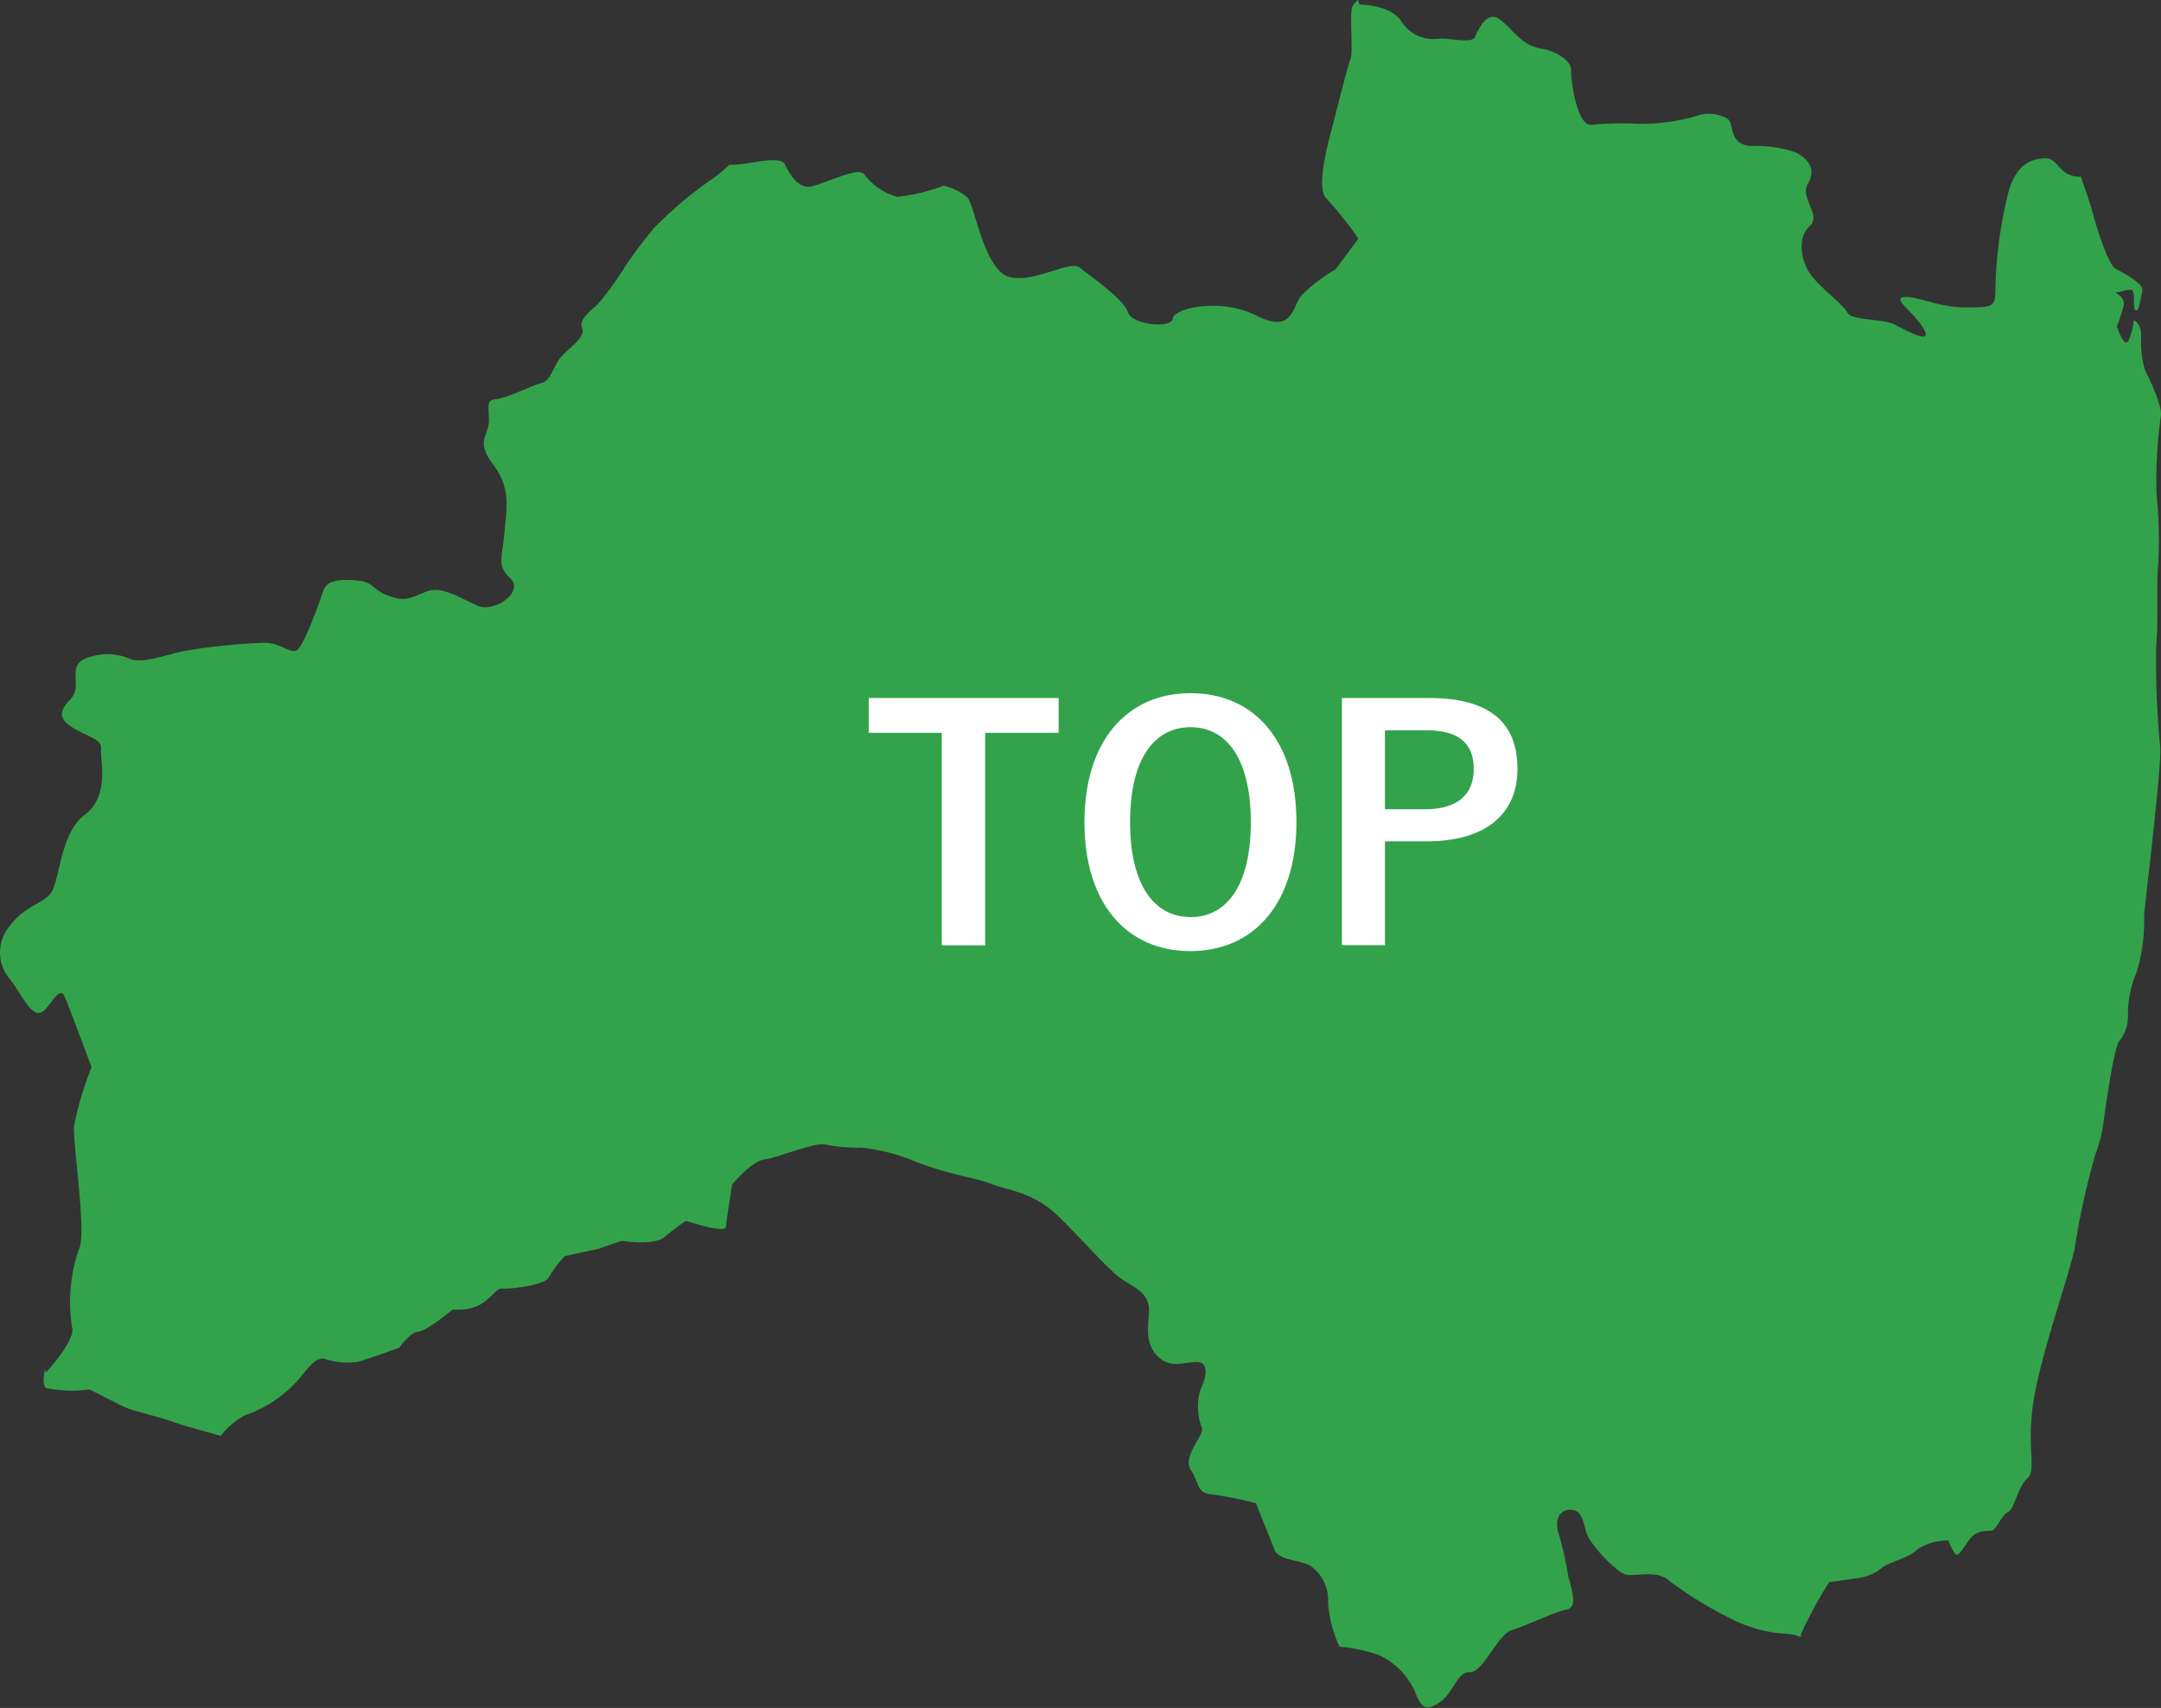 <svg id="レイヤー_1" data-name="レイヤー 1" xmlns="http://www.w3.org/2000/svg" viewBox="0 0 134.05 105.95"><rect x="0" y="0" width="134.05" height="105.95" fill="#333333" stroke="none"/><defs><style>.cls-1{fill:#33a34b;}.cls-2{fill:#fff;}</style></defs><title>pagetop</title><path class="cls-1" d="M126.81,9.82c-1.1.06-1.77.63-2.2,2a27.06,27.06,0,0,0-.83,6c0,1.25-.1,1.24-1.82,1.25s-3.06-.73-3.85-.64.7,1,1.24,2-1.1.06-1.85-.31-2.63-.22-2.9-.72-1.45-1.37-2.16-2.21-1-2.43-.2-3.14-.63-1.77-.09-2.66,0-1.56-.77-1.94a7.48,7.48,0,0,0-2.78-.39c-1.39-.12-1-1.33-1.42-1.68a2.31,2.31,0,0,0-2-.17,12.17,12.17,0,0,1-3.63.47,17,17,0,0,0-2.82.07c-.94.08-1.31-2.92-1.27-3.39S96.76,3.21,95.54,3,93.77,1.71,93,1.18s-1.31.67-1.5,1.12-1.72,0-2.35.11a2.34,2.34,0,0,1-2.25-1.13c-.7-1-2.57-1-2.57-1A2.64,2.64,0,0,1,84.25,0a1.31,1.31,0,0,0-.36.4c-.2.45.07,2.82-.12,3.27s-1.14,4.28-1.14,4.28-1.09,3.65-.37,4.34a22.66,22.66,0,0,1,2,2.51l-1.41,1.91a9.37,9.37,0,0,0-2.18,1.69c-.53.74-.51,2.3-2.75,1.17s-5.12-.44-5.17.19-2.53.41-2.78-.39S67.63,17.13,67,16.61s-2.9,1-4.42.56-2.12-4.4-2.55-4.9a3.4,3.4,0,0,0-1.5-.75,11.42,11.42,0,0,1-2.87.69,3.85,3.85,0,0,1-2.07-1.42c-.43-.5-2.88.85-3.5.8S49,10.86,48.7,10.22s-2.18,0-3.28,0h-.18a8.37,8.37,0,0,1-1,.84,23.66,23.66,0,0,0-3.7,3.12,29,29,0,0,0-1.76,2.35,18.93,18.93,0,0,1-1.59,2.21c-.35.44-1.33,1-1.08,1.62s-1,1.32-1.41,1.91-.58,1.36-1.06,1.47-2.11.91-2.74,1-.63.1-.57,1.2-.89,1.33.23,2.83.88,2.57.73,4.28-.48,2,.38,2.84-1,2.11-2,1.7-2.23-1.28-3.2-.9-1.31.67-2.37.27-.86-.85-1.95-.95-1.87,0-2.08.6-1.25,3.64-1.72,3.76-1.06-.57-2.14-.49a38,38,0,0,0-4.89.52c-1,.23-2.4.73-3.17.51a3.57,3.57,0,0,0-2.8-.08c-1.29.51-.14,1.71-1,2.57s-.58,1.36.46,1.91,1.51.6,1.46,1.22.54,2.86-1,4S3.7,54.65,3.17,55.38s-1.63.8-2.51,2a2.54,2.54,0,0,0-.12,3.27c.71.84,1.22,2.14,1.84,2.19s1.26-1.92,1.64-1,1.66,4.36,1.66,4.36a20.92,20.92,0,0,0-1.09,3.65c-.09,1.09.83,6.79.29,7.68a10.11,10.11,0,0,0-.41,4.81c.25.8-1.63,2.81-1.63,2.81s0-.09-.05-.23c-.11.58-.14,1.14.12,1.2a8.36,8.36,0,0,0,2.65.07s1.8.93,2.25,1.13,2.44.68,2.89.87,3,.88,3,.88a4.49,4.49,0,0,1,1.51-1.28,7.87,7.87,0,0,0,3.31-2.22c.52-.58,1.06-1.47,1.67-1.26a4.47,4.47,0,0,0,2,.17c.48-.12,2.57-.87,2.57-.87s.71-1,1.18-1,2.15-1.38,2.15-1.38c2.17.18,2.46-1.35,3.08-1.3s2.68-.24,2.87-.69a7.08,7.08,0,0,1,1-1.32l2.07-.45,1.45-.5s2,.33,2.67-.24a13,13,0,0,1,1.33-1s2.43.83,2.47.37.38-2.62.38-2.62,1.22-1.46,2-1.55,3.22-1.13,3.83-.92a10.21,10.21,0,0,0,2.17.18,11.93,11.93,0,0,1,3.51.92c2.12.8,3.51.92,4.57,1.33s2.61.53,4.05,1.9,3.29,3.56,4.18,4.1,1.64.92,1.55,2-.17,2,.55,2.7,1.37.43,2.31.35.7,1,.32,1.75a3.74,3.74,0,0,0,.11,2.35c.12.48-1.24,1.77-.69,2.6s.35,1.43,1.28,1.51a24,24,0,0,1,2.76.55l1.16,2.91c.26.65,1.67.61,2.26,1a2.62,2.62,0,0,1,1.05,2.28,8,8,0,0,0,.71,2.71,10,10,0,0,1,2.45.52A4.53,4.53,0,0,1,87.8,105c.39,1,.68,1.15,1.51.6s1.1-1.94,1.87-1.87,1.76-2.35,2.56-2.59,2.76-1.17,3.39-1.28.53-.73.17-2a25,25,0,0,0-.56-2.55c-.39-1,0-1.72.76-1.65s.7,1,1,1.64,1.83,2.34,2.45,2.4,1.9-.31,2.62.38a24.47,24.47,0,0,0,3.86,2.36,8.49,8.49,0,0,0,3.2.9,3.3,3.3,0,0,1,1.09.21.57.57,0,0,1,0-.2,27.15,27.15,0,0,1,1.75-3.21s1.11-.14,1.74-.24a3,3,0,0,0,1.54-.65c.42-.35,1.61-.57,2.2-1.14a3.21,3.21,0,0,1,1.92-.54,3.22,3.22,0,0,0,.4.81c.21.25.5-.35.94-.93s1.13-.45,1.37-.51.63-1,1-1.16.6-1.59,1.19-2.08-.13-2.12.44-5.19,2.31-7.93,2.5-9.16A46.69,46.69,0,0,1,130,71.54a7.82,7.82,0,0,0,.48-1.91s.64-4.79,1-5.07A2.43,2.43,0,0,0,132,63a6.51,6.51,0,0,1,.54-2.69A10.92,10.92,0,0,0,133,56.8c.1-1.16,1.1-9.28,1-10.45a54.92,54.92,0,0,1-.25-6.19c.15-1.78,0-4,.13-5.14a28.78,28.78,0,0,0-.1-4.3,27.31,27.31,0,0,1,.26-4.9c.14-.69-1-2.9-1-2.9a7,7,0,0,1-.23-2c.07-.85-.45-1.06-.45-1.06a3.78,3.78,0,0,1-.34,1.3c-.27.44-.71-.92-.71-.92a8.11,8.11,0,0,0,.42-1.29c.13-.61-.71-.84-.48-.82s.64-.18.95-.15.06,1.18.28,1.27.3-.75.41-1.21-1.23-1.12-1.68-1.39-1.18-2.6-1.36-3.32c-.13-.55-.53-1.65-.77-2.37C127.67,11,127.74,9.77,126.81,9.82ZM67.68,38.53"/><path class="cls-2" d="M65.67,45.46H61.11V58.64H58.42V45.46H53.89V43.3H65.67Z"/><path class="cls-2" d="M80.42,51c0,5.06-2.65,8-6.58,8S67.27,56.07,67.27,51s2.67-8,6.58-8S80.42,45.89,80.42,51ZM70.1,51c0,3.91,1.5,5.89,3.76,5.89s3.73-2,3.73-5.89-1.48-5.89-3.73-5.89S70.1,47.06,70.1,51Z"/><path class="cls-2" d="M88.66,43.3c3.78,0,5.47,1.56,5.47,4.39s-2,4.5-5.63,4.5H85.91v6.44H83.24V43.3Zm-2.75,6.9h2.51c2,0,3-.93,3-2.49s-.89-2.41-2.93-2.41H85.91Z"/></svg>